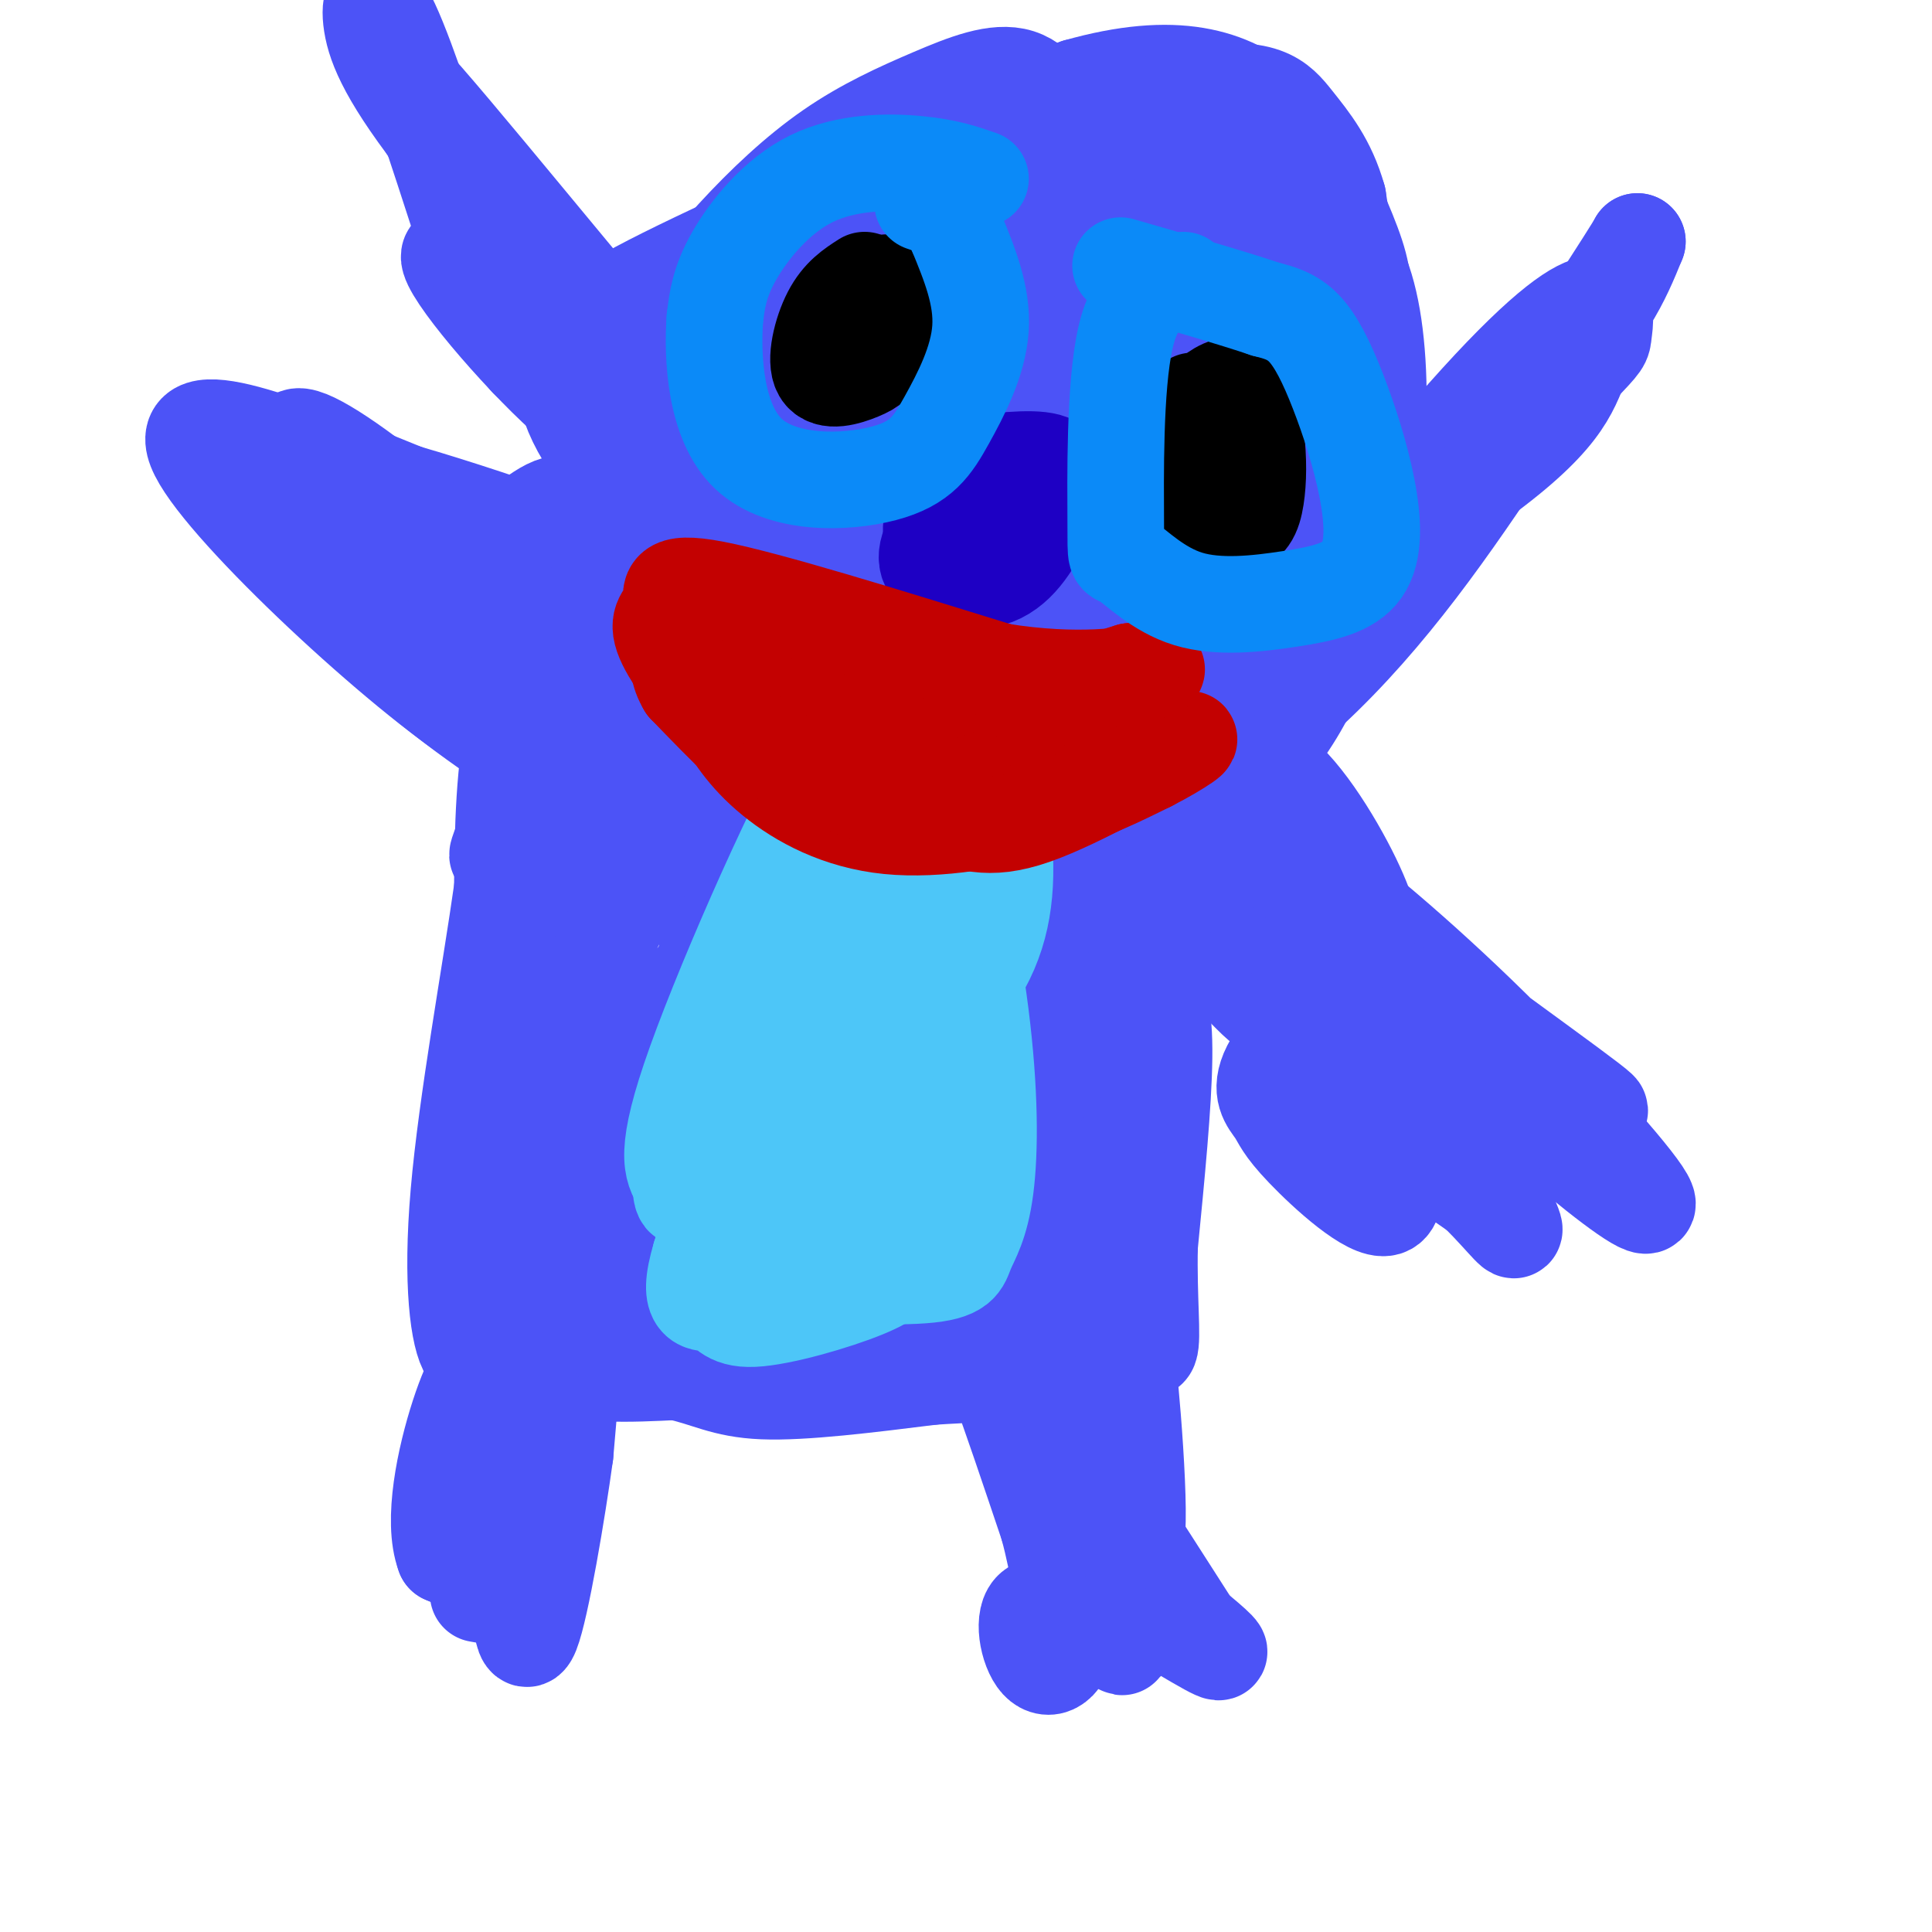 <svg viewBox='0 0 400 400' version='1.1' xmlns='http://www.w3.org/2000/svg' xmlns:xlink='http://www.w3.org/1999/xlink'><g fill='none' stroke='#4C53F7' stroke-width='20' stroke-linecap='round' stroke-linejoin='round'><path d='M99,330c6.583,1.167 13.167,2.333 12,1c-1.167,-1.333 -10.083,-5.167 -19,-9'/><path d='M92,322c-2.667,-7.083 0.167,-20.292 3,-29c2.833,-8.708 5.667,-12.917 7,-10c1.333,2.917 1.167,12.958 1,23'/><path d='M103,306c-0.292,8.091 -1.522,16.818 0,18c1.522,1.182 5.794,-5.182 9,-15c3.206,-9.818 5.344,-23.091 6,-25c0.656,-1.909 -0.172,7.545 -1,17'/><path d='M117,301c-1.578,11.578 -5.022,32.022 -7,37c-1.978,4.978 -2.489,-5.511 -3,-16'/><path d='M107,322c-2.378,-12.711 -6.822,-36.489 -6,-47c0.822,-10.511 6.911,-7.756 13,-5'/><path d='M114,270c0.036,-1.464 -6.375,-2.625 -8,0c-1.625,2.625 1.536,9.036 8,12c6.464,2.964 16.232,2.482 26,2'/><path d='M140,284c6.489,1.333 9.711,3.667 18,4c8.289,0.333 21.644,-1.333 35,-3'/><path d='M193,285c7.845,-0.524 9.958,-0.333 11,-1c1.042,-0.667 1.012,-2.190 3,3c1.988,5.190 5.994,17.095 10,29'/><path d='M217,316c2.333,8.667 3.167,15.833 4,23'/><path d='M221,339c-0.500,5.417 -3.750,7.458 -6,5c-2.250,-2.458 -3.500,-9.417 -1,-11c2.500,-1.583 8.750,2.208 15,6'/><path d='M229,339c3.267,1.689 3.933,2.911 3,1c-0.933,-1.911 -3.467,-6.956 -6,-12'/><path d='M226,328c4.533,1.200 18.867,10.200 24,13c5.133,2.800 1.067,-0.600 -3,-4'/><path d='M247,337c-4.439,-6.887 -14.035,-22.104 -17,-26c-2.965,-3.896 0.702,3.528 3,9c2.298,5.472 3.228,8.992 2,4c-1.228,-4.992 -4.614,-18.496 -8,-32'/><path d='M227,292c0.690,3.929 6.417,29.750 8,27c1.583,-2.750 -0.976,-34.071 -2,-40c-1.024,-5.929 -0.512,13.536 0,33'/><path d='M233,312c-2.036,0.369 -7.125,-15.208 -8,-25c-0.875,-9.792 2.464,-13.798 3,-25c0.536,-11.202 -1.732,-29.601 -4,-48'/><path d='M224,214c-0.667,-14.798 -0.333,-27.792 0,-8c0.333,19.792 0.667,72.369 0,89c-0.667,16.631 -2.333,-2.685 -4,-22'/><path d='M220,273c0.147,-11.394 2.514,-28.879 6,-42c3.486,-13.121 8.093,-21.879 11,-24c2.907,-2.121 4.116,2.394 4,12c-0.116,9.606 -1.558,24.303 -3,39'/><path d='M238,258c-0.219,11.045 0.735,19.156 0,21c-0.735,1.844 -3.159,-2.581 -5,-9c-1.841,-6.419 -3.097,-14.834 -2,-31c1.097,-16.166 4.549,-40.083 8,-64'/><path d='M239,175c5.506,-13.043 15.270,-13.651 20,-20c4.730,-6.349 4.427,-18.440 -2,-27c-6.427,-8.560 -18.979,-13.589 -29,-17c-10.021,-3.411 -17.510,-5.206 -25,-7'/><path d='M203,104c-6.265,-1.964 -9.426,-3.375 -22,-4c-12.574,-0.625 -34.560,-0.466 -44,0c-9.440,0.466 -6.334,1.238 -7,3c-0.666,1.762 -5.102,4.513 -10,12c-4.898,7.487 -10.256,19.711 -13,32c-2.744,12.289 -2.872,24.645 -3,37'/><path d='M104,184c-2.535,17.918 -7.373,44.213 -9,63c-1.627,18.787 -0.044,30.067 2,33c2.044,2.933 4.550,-2.479 8,-14c3.450,-11.521 7.843,-29.149 11,-49c3.157,-19.851 5.079,-41.926 7,-64'/><path d='M123,153c1.737,-15.754 2.579,-23.140 4,-27c1.421,-3.860 3.421,-4.193 11,-4c7.579,0.193 20.737,0.912 24,0c3.263,-0.912 -3.368,-3.456 -10,-6'/><path d='M152,116c-6.424,-3.754 -17.485,-10.140 -25,-18c-7.515,-7.860 -11.485,-17.193 -10,-24c1.485,-6.807 8.424,-11.088 27,-20c18.576,-8.912 48.788,-22.456 79,-36'/><path d='M223,18c20.374,-5.762 31.808,-2.167 40,5c8.192,7.167 13.143,17.907 16,25c2.857,7.093 3.620,10.538 3,17c-0.620,6.462 -2.622,15.939 -2,19c0.622,3.061 3.869,-0.296 -7,13c-10.869,13.296 -35.854,43.245 -45,59c-9.146,15.755 -2.451,17.316 1,19c3.451,1.684 3.660,3.492 10,0c6.340,-3.492 18.811,-12.283 27,-24c8.189,-11.717 12.094,-26.358 16,-41'/><path d='M282,110c3.386,-13.472 3.852,-26.652 3,-37c-0.852,-10.348 -3.023,-17.864 -7,-23c-3.977,-5.136 -9.761,-7.893 -21,-11c-11.239,-3.107 -27.932,-6.566 -40,-7c-12.068,-0.434 -19.510,2.157 -29,7c-9.490,4.843 -21.026,11.939 -31,23c-9.974,11.061 -18.385,26.089 -23,34c-4.615,7.911 -5.434,8.706 -5,14c0.434,5.294 2.119,15.088 8,24c5.881,8.912 15.956,16.944 23,21c7.044,4.056 11.057,4.137 16,3c4.943,-1.137 10.816,-3.491 20,-8c9.184,-4.509 21.679,-11.172 32,-18c10.321,-6.828 18.467,-13.820 26,-22c7.533,-8.180 14.451,-17.549 19,-24c4.549,-6.451 6.728,-9.986 7,-17c0.272,-7.014 -1.364,-17.507 -3,-28'/><path d='M277,41c-2.056,-7.387 -5.696,-11.855 -9,-16c-3.304,-4.145 -6.272,-7.965 -22,-5c-15.728,2.965 -44.216,12.717 -59,18c-14.784,5.283 -15.863,6.098 -23,13c-7.137,6.902 -20.332,19.892 -27,29c-6.668,9.108 -6.808,14.333 -7,19c-0.192,4.667 -0.436,8.776 0,12c0.436,3.224 1.551,5.562 7,7c5.449,1.438 15.232,1.974 23,1c7.768,-0.974 13.521,-3.458 20,-6c6.479,-2.542 13.685,-5.141 20,-9c6.315,-3.859 11.738,-8.979 16,-15c4.262,-6.021 7.361,-12.943 9,-21c1.639,-8.057 1.817,-17.249 1,-24c-0.817,-6.751 -2.629,-11.061 -5,-16c-2.371,-4.939 -5.299,-10.506 -10,-12c-4.701,-1.494 -11.174,1.085 -18,4c-6.826,2.915 -14.006,6.165 -21,11c-6.994,4.835 -13.803,11.255 -20,18c-6.197,6.745 -11.784,13.816 -17,23c-5.216,9.184 -10.062,20.481 -12,29c-1.938,8.519 -0.969,14.259 0,20'/><path d='M123,121c1.538,5.817 5.384,10.360 6,13c0.616,2.640 -1.996,3.375 8,2c9.996,-1.375 32.601,-4.862 47,-9c14.399,-4.138 20.594,-8.927 28,-16c7.406,-7.073 16.025,-16.431 20,-25c3.975,-8.569 3.307,-16.351 1,-20c-2.307,-3.649 -6.254,-3.166 -21,6c-14.746,9.166 -40.290,27.014 -54,39c-13.710,11.986 -15.587,18.109 -19,24c-3.413,5.891 -8.362,11.549 -4,12c4.362,0.451 18.035,-4.305 30,-11c11.965,-6.695 22.221,-15.328 32,-25c9.779,-9.672 19.082,-20.383 25,-28c5.918,-7.617 8.450,-12.140 10,-18c1.550,-5.860 2.116,-13.055 0,-17c-2.116,-3.945 -6.916,-4.639 -24,6c-17.084,10.639 -46.453,32.611 -62,45c-15.547,12.389 -17.274,15.194 -19,18'/><path d='M127,117c-8.426,8.646 -19.990,21.261 -3,4c16.990,-17.261 62.536,-64.397 70,-74c7.464,-9.603 -23.153,18.329 -43,38c-19.847,19.671 -28.924,31.082 -24,27c4.924,-4.082 23.850,-23.657 40,-39c16.150,-15.343 29.524,-26.454 28,-20c-1.524,6.454 -17.944,30.472 -26,46c-8.056,15.528 -7.746,22.565 -7,26c0.746,3.435 1.927,3.267 6,1c4.073,-2.267 11.036,-6.634 18,-11'/><path d='M186,115c11.033,-9.501 29.616,-27.752 42,-42c12.384,-14.248 18.568,-24.491 10,-17c-8.568,7.491 -31.889,32.717 -45,51c-13.111,18.283 -16.013,29.624 -16,34c0.013,4.376 2.941,1.786 10,-4c7.059,-5.786 18.251,-14.767 28,-24c9.749,-9.233 18.057,-18.718 25,-27c6.943,-8.282 12.522,-15.362 16,-22c3.478,-6.638 4.855,-12.833 5,-16c0.145,-3.167 -0.942,-3.304 -13,10c-12.058,13.304 -35.088,40.051 -48,57c-12.912,16.949 -15.707,24.102 -20,34c-4.293,9.898 -10.084,22.542 -7,22c3.084,-0.542 15.042,-14.271 27,-28'/><path d='M200,143c12.990,-15.217 31.963,-39.260 44,-62c12.037,-22.740 17.136,-44.179 12,-32c-5.136,12.179 -20.509,57.974 -30,87c-9.491,29.026 -13.100,41.284 -6,30c7.100,-11.284 24.911,-46.109 34,-66c9.089,-19.891 9.457,-24.847 8,-25c-1.457,-0.153 -4.738,4.497 -11,19c-6.262,14.503 -15.503,38.858 -15,42c0.503,3.142 10.752,-14.929 21,-33'/><path d='M257,103c-2.711,9.674 -19.990,50.360 -19,49c0.990,-1.360 20.249,-44.767 28,-65c7.751,-20.233 3.994,-17.291 2,-18c-1.994,-0.709 -2.224,-5.068 -5,-5c-2.776,0.068 -8.098,4.564 -12,11c-3.902,6.436 -6.382,14.813 -9,22c-2.618,7.187 -5.372,13.184 -9,27c-3.628,13.816 -8.131,35.450 -5,37c3.131,1.550 13.894,-16.986 21,-32c7.106,-15.014 10.553,-26.507 14,-38'/><path d='M263,91c2.516,-9.101 1.807,-12.852 0,-5c-1.807,7.852 -4.711,27.307 -10,47c-5.289,19.693 -12.964,39.625 -17,47c-4.036,7.375 -4.434,2.193 0,-16c4.434,-18.193 13.701,-49.397 17,-58c3.299,-8.603 0.630,5.397 -16,22c-16.630,16.603 -47.220,35.811 -63,46c-15.780,10.189 -16.748,11.359 -18,5c-1.252,-6.359 -2.786,-20.245 -11,-17c-8.214,3.245 -23.107,23.623 -38,44'/><path d='M107,206c-2.766,-7.507 9.319,-48.273 9,-54c-0.319,-5.727 -13.041,23.587 -13,25c0.041,1.413 12.846,-25.075 19,-40c6.154,-14.925 5.657,-18.288 2,-17c-3.657,1.288 -10.473,7.225 -15,13c-4.527,5.775 -6.763,11.387 -9,17'/><path d='M100,150c-16.422,-10.156 -52.978,-44.044 -59,-56c-6.022,-11.956 18.489,-1.978 43,8'/><path d='M84,102c20.610,5.969 50.635,16.891 64,23c13.365,6.109 10.069,7.403 10,8c-0.069,0.597 3.090,0.496 -3,-5c-6.090,-5.496 -21.429,-16.388 -30,-21c-8.571,-4.612 -10.374,-2.946 -16,1c-5.626,3.946 -15.075,10.171 -18,15c-2.925,4.829 0.674,8.262 2,11c1.326,2.738 0.379,4.782 7,9c6.621,4.218 20.811,10.609 35,17'/><path d='M135,160c4.547,0.287 -1.584,-7.495 -6,-13c-4.416,-5.505 -7.116,-8.734 -16,-17c-8.884,-8.266 -23.954,-21.569 -35,-30c-11.046,-8.431 -18.070,-11.989 -17,-8c1.070,3.989 10.234,15.524 25,28c14.766,12.476 35.134,25.895 43,30c7.866,4.105 3.229,-1.102 -5,-9c-8.229,-7.898 -20.051,-18.488 -31,-26c-10.949,-7.512 -21.025,-11.945 -26,-14c-4.975,-2.055 -4.850,-1.730 -5,0c-0.150,1.730 -0.575,4.865 -1,8'/><path d='M61,109c2.541,5.707 9.392,15.973 20,26c10.608,10.027 24.971,19.815 31,23c6.029,3.185 3.722,-0.233 2,-2c-1.722,-1.767 -2.861,-1.884 -4,-2'/><path d='M110,154c-3.421,3.044 -9.972,11.653 7,11c16.972,-0.653 57.467,-10.567 71,-11c13.533,-0.433 0.105,8.614 -4,13c-4.105,4.386 1.113,4.110 7,2c5.887,-2.110 12.444,-6.055 19,-10'/><path d='M210,159c3.578,-1.969 3.022,-1.891 0,-3c-3.022,-1.109 -8.509,-3.404 -13,-5c-4.491,-1.596 -7.984,-2.492 -18,0c-10.016,2.492 -26.554,8.374 -23,8c3.554,-0.374 27.201,-7.004 42,-14c14.799,-6.996 20.750,-14.360 26,-20c5.250,-5.640 9.798,-9.557 16,-7c6.202,2.557 14.058,11.588 17,16c2.942,4.412 0.971,4.206 -1,4'/><path d='M256,138c-12.799,22.673 -44.297,77.356 -50,75c-5.703,-2.356 14.388,-61.750 18,-60c3.612,1.750 -9.254,64.643 -12,74c-2.746,9.357 4.627,-34.821 12,-79'/><path d='M224,148c-4.449,0.328 -21.571,40.647 -34,74c-12.429,33.353 -20.165,59.741 -8,30c12.165,-29.741 44.230,-115.611 40,-116c-4.230,-0.389 -44.754,84.703 -63,110c-18.246,25.297 -14.213,-9.201 -13,-33c1.213,-23.799 -0.393,-36.900 -2,-50'/><path d='M144,163c-13.158,17.039 -45.053,84.638 -33,78c12.053,-6.638 68.056,-87.511 71,-89c2.944,-1.489 -47.169,76.407 -57,94c-9.831,17.593 20.620,-25.116 41,-50c20.380,-24.884 30.690,-31.942 41,-39'/><path d='M207,157c-3.214,9.638 -31.747,53.233 -35,62c-3.253,8.767 18.776,-17.295 32,-34c13.224,-16.705 17.643,-24.054 22,-31c4.357,-6.946 8.651,-13.488 13,-25c4.349,-11.512 8.753,-27.993 7,-24c-1.753,3.993 -9.664,28.460 -7,33c2.664,4.540 15.904,-10.846 21,-16c5.096,-5.154 2.048,-0.077 -1,5'/><path d='M259,127c-4.320,7.894 -14.619,25.128 -10,19c4.619,-6.128 24.155,-35.617 15,-30c-9.155,5.617 -47.003,46.339 -70,67c-22.997,20.661 -31.144,21.260 -37,25c-5.856,3.740 -9.423,10.622 -10,14c-0.577,3.378 1.835,3.251 7,1c5.165,-2.251 13.082,-6.625 21,-11'/><path d='M175,212c8.059,-6.476 17.707,-17.166 11,-10c-6.707,7.166 -29.770,32.188 -39,41c-9.230,8.812 -4.629,1.415 -2,-4c2.629,-5.415 3.284,-8.848 10,-18c6.716,-9.152 19.493,-24.024 20,-21c0.507,3.024 -11.256,23.945 -16,34c-4.744,10.055 -2.470,9.246 -1,10c1.470,0.754 2.134,3.073 5,4c2.866,0.927 7.933,0.464 13,0'/><path d='M176,248c8.913,-1.638 24.695,-5.733 32,-7c7.305,-1.267 6.131,0.293 10,-6c3.869,-6.293 12.780,-20.440 8,-12c-4.780,8.440 -23.250,39.469 -26,40c-2.750,0.531 10.221,-29.434 17,-46c6.779,-16.566 7.365,-19.733 0,-12c-7.365,7.733 -22.683,26.367 -38,45'/><path d='M179,250c-9.256,2.938 -13.395,-12.216 -17,-18c-3.605,-5.784 -6.674,-2.197 -11,-1c-4.326,1.197 -9.908,0.006 -15,9c-5.092,8.994 -9.695,28.174 -9,36c0.695,7.826 6.687,4.299 9,4c2.313,-0.299 0.947,2.629 12,-1c11.053,-3.629 34.527,-13.814 58,-24'/><path d='M206,255c9.891,-3.553 5.617,-0.434 2,2c-3.617,2.434 -6.579,4.183 -11,6c-4.421,1.817 -10.303,3.701 -27,1c-16.697,-2.701 -44.209,-9.989 -50,-11c-5.791,-1.011 10.138,4.255 22,7c11.862,2.745 19.655,2.970 27,2c7.345,-0.970 14.241,-3.134 17,-5c2.759,-1.866 1.379,-3.433 0,-5'/><path d='M186,252c1.717,2.179 6.010,10.125 0,-10c-6.010,-20.125 -22.322,-68.322 -27,-90c-4.678,-21.678 2.279,-16.836 2,-22c-0.279,-5.164 -7.794,-20.332 -13,-28c-5.206,-7.668 -8.103,-7.834 -11,-8'/><path d='M137,94c-4.429,-2.000 -10.000,-3.000 -20,-12c-10.000,-9.000 -24.429,-26.000 -24,-29c0.429,-3.000 15.714,8.000 31,19'/><path d='M124,72c8.500,6.191 14.250,12.167 7,4c-7.250,-8.167 -27.500,-30.478 -39,-45c-11.500,-14.522 -14.250,-21.256 -15,-26c-0.750,-4.744 0.500,-7.498 4,0c3.500,7.498 9.250,25.249 15,43'/><path d='M96,48c5.537,13.614 11.879,26.148 14,27c2.121,0.852 0.022,-9.978 -9,-27c-9.022,-17.022 -24.968,-40.237 -17,-32c7.968,8.237 39.848,47.925 59,70c19.152,22.075 25.576,26.538 32,31'/><path d='M175,117c10.743,9.750 21.601,18.624 26,26c4.399,7.376 2.338,13.255 21,5c18.662,-8.255 58.046,-30.644 79,-45c20.954,-14.356 23.477,-20.678 26,-27'/><path d='M327,76c5.076,-5.300 4.765,-5.051 5,-7c0.235,-1.949 1.017,-6.095 -2,-6c-3.017,0.095 -9.833,4.432 -24,20c-14.167,15.568 -35.684,42.369 -45,52c-9.316,9.631 -6.431,2.093 7,-11c13.431,-13.093 37.409,-31.741 51,-45c13.591,-13.259 16.796,-21.130 20,-29'/><path d='M339,50c-0.977,1.884 -13.421,21.095 -26,40c-12.579,18.905 -25.294,37.504 -42,53c-16.706,15.496 -37.402,27.890 -49,37c-11.598,9.110 -14.098,14.937 -16,19c-1.902,4.063 -3.204,6.363 -5,9c-1.796,2.637 -4.084,5.611 0,12c4.084,6.389 14.542,16.195 25,26'/><path d='M226,246c2.709,6.506 -3.017,9.771 -8,14c-4.983,4.229 -9.222,9.423 -21,13c-11.778,3.577 -31.095,5.536 -36,4c-4.905,-1.536 4.603,-6.567 19,-8c14.397,-1.433 33.685,0.734 38,2c4.315,1.266 -6.342,1.633 -17,2'/><path d='M201,273c-10.918,3.189 -29.715,10.160 -25,0c4.715,-10.160 32.940,-37.452 49,-58c16.060,-20.548 19.954,-34.353 24,-44c4.046,-9.647 8.243,-15.136 14,-12c5.757,3.136 13.073,14.896 17,23c3.927,8.104 4.463,12.552 5,17'/><path d='M285,199c-2.072,-1.038 -9.751,-12.134 -20,-21c-10.249,-8.866 -23.067,-15.502 -20,-8c3.067,7.502 22.019,29.144 23,32c0.981,2.856 -16.010,-13.072 -33,-29'/><path d='M235,173c-6.791,-5.312 -7.270,-4.092 2,7c9.270,11.092 28.289,32.056 23,27c-5.289,-5.056 -34.885,-36.130 -36,-40c-1.115,-3.870 26.253,19.466 42,34c15.747,14.534 19.874,20.267 24,26'/><path d='M290,227c10.914,10.110 26.198,22.386 14,8c-12.198,-14.386 -51.878,-55.433 -65,-68c-13.122,-12.567 0.313,3.347 14,15c13.687,11.653 27.625,19.044 40,28c12.375,8.956 23.188,19.478 34,30'/><path d='M327,240c9.692,7.963 16.922,12.869 13,7c-3.922,-5.869 -18.996,-22.515 -34,-37c-15.004,-14.485 -29.939,-26.810 -38,-32c-8.061,-5.190 -9.247,-3.243 6,9c15.247,12.243 46.928,34.784 55,41c8.072,6.216 -7.464,-3.892 -23,-14'/><path d='M306,214c-6.700,-3.979 -11.951,-6.926 -16,-9c-4.049,-2.074 -6.895,-3.273 -12,0c-5.105,3.273 -12.468,11.019 -15,16c-2.532,4.981 -0.233,7.196 1,9c1.233,1.804 1.401,3.198 6,8c4.599,4.802 13.630,13.013 17,12c3.370,-1.013 1.079,-11.251 -3,-22c-4.079,-10.749 -9.944,-22.009 -11,-22c-1.056,0.009 2.698,11.288 9,20c6.302,8.712 15.151,14.856 24,21'/><path d='M306,247c5.929,5.905 8.750,10.167 7,6c-1.750,-4.167 -8.071,-16.762 -16,-26c-7.929,-9.238 -17.464,-15.119 -27,-21'/></g>
<g fill='none' stroke='#4DC6F8' stroke-width='20' stroke-linecap='round' stroke-linejoin='round'><path d='M151,263c16.000,0.795 32.000,1.591 40,1c8.000,-0.591 8.001,-2.567 9,-5c0.999,-2.433 2.997,-5.323 4,-13c1.003,-7.677 1.011,-20.140 -1,-36c-2.011,-15.860 -6.041,-35.116 -12,-41c-5.959,-5.884 -13.845,1.605 -20,8c-6.155,6.395 -10.577,11.698 -15,17'/><path d='M156,194c-3.766,5.586 -5.681,11.051 -7,20c-1.319,8.949 -2.040,21.384 0,26c2.040,4.616 6.842,1.414 16,-5c9.158,-6.414 22.671,-16.041 31,-25c8.329,-8.959 11.475,-17.251 12,-27c0.525,-9.749 -1.569,-20.955 -3,-26c-1.431,-5.045 -2.198,-3.930 -6,0c-3.802,3.930 -10.639,10.673 -17,20c-6.361,9.327 -12.246,21.236 -16,31c-3.754,9.764 -5.377,17.382 -7,25'/><path d='M159,233c2.572,-3.394 12.502,-24.380 18,-39c5.498,-14.620 6.565,-22.873 3,-19c-3.565,3.873 -11.760,19.874 -17,30c-5.240,10.126 -7.524,14.378 -9,25c-1.476,10.622 -2.144,27.613 -1,36c1.144,8.387 4.099,8.170 10,4c5.901,-4.170 14.747,-12.293 20,-18c5.253,-5.707 6.914,-8.998 9,-18c2.086,-9.002 4.596,-23.715 5,-34c0.404,-10.285 -1.298,-16.143 -3,-22'/><path d='M194,178c-6.418,4.126 -20.963,25.442 -29,41c-8.037,15.558 -9.566,25.358 -7,23c2.566,-2.358 9.227,-16.875 13,-28c3.773,-11.125 4.657,-18.857 5,-25c0.343,-6.143 0.143,-10.698 1,-20c0.857,-9.302 2.769,-23.350 -4,-13c-6.769,10.350 -22.220,45.100 -29,64c-6.780,18.900 -4.890,21.950 -3,25'/><path d='M141,245c-0.108,4.418 1.122,2.964 3,3c1.878,0.036 4.404,1.563 11,-3c6.596,-4.563 17.262,-15.217 25,-28c7.738,-12.783 12.548,-27.694 15,-40c2.452,-12.306 2.545,-22.005 -2,-17c-4.545,5.005 -13.727,24.716 -20,42c-6.273,17.284 -9.636,32.142 -13,47'/><path d='M160,249c0.352,5.201 7.734,-5.297 15,-16c7.266,-10.703 14.418,-21.612 18,-33c3.582,-11.388 3.595,-23.254 1,-32c-2.595,-8.746 -7.797,-14.373 -13,-20'/><path d='M181,148c0.568,-5.311 8.489,-8.589 13,-8c4.511,0.589 5.611,5.044 9,6c3.389,0.956 9.066,-1.589 3,7c-6.066,8.589 -23.876,28.311 -36,48c-12.124,19.689 -18.562,39.344 -25,59'/><path d='M145,260c-3.332,11.134 0.839,9.469 3,10c2.161,0.531 2.313,3.258 8,3c5.687,-0.258 16.911,-3.502 23,-6c6.089,-2.498 7.045,-4.249 8,-6'/></g>
<g fill='none' stroke='#000000' stroke-width='20' stroke-linecap='round' stroke-linejoin='round'><path d='M179,58c-2.522,1.618 -5.044,3.236 -7,7c-1.956,3.764 -3.344,9.674 -2,12c1.344,2.326 5.422,1.067 8,0c2.578,-1.067 3.656,-1.941 5,-5c1.344,-3.059 2.956,-8.303 2,-10c-0.956,-1.697 -4.478,0.151 -8,2'/><path d='M177,64c-1.783,1.062 -2.241,2.718 -1,4c1.241,1.282 4.180,2.191 6,0c1.820,-2.191 2.520,-7.483 2,-9c-0.520,-1.517 -2.260,0.742 -4,3'/><path d='M247,83c-1.902,3.697 -3.803,7.393 -5,11c-1.197,3.607 -1.688,7.124 1,10c2.688,2.876 8.556,5.112 12,5c3.444,-0.112 4.464,-2.573 5,-6c0.536,-3.427 0.588,-7.822 0,-13c-0.588,-5.178 -1.818,-11.141 -6,-10c-4.182,1.141 -11.318,9.384 -14,16c-2.682,6.616 -0.909,11.605 1,13c1.909,1.395 3.955,-0.802 6,-3'/><path d='M247,106c2.869,-2.095 7.042,-5.833 9,-9c1.958,-3.167 1.702,-5.762 1,-7c-0.702,-1.238 -1.851,-1.119 -3,-1'/></g>
<g fill='none' stroke='#1E00C4' stroke-width='20' stroke-linecap='round' stroke-linejoin='round'><path d='M203,103c-2.802,1.631 -5.604,3.262 -8,6c-2.396,2.738 -4.385,6.582 -2,9c2.385,2.418 9.144,3.411 14,1c4.856,-2.411 7.807,-8.226 10,-13c2.193,-4.774 3.626,-8.507 1,-10c-2.626,-1.493 -9.313,-0.747 -16,0'/><path d='M202,96c-5.231,3.274 -10.308,11.460 -9,15c1.308,3.540 9.000,2.433 13,2c4.000,-0.433 4.308,-0.194 6,-4c1.692,-3.806 4.769,-11.659 2,-13c-2.769,-1.341 -11.385,3.829 -20,9'/></g>
<g fill='none' stroke='#C30101' stroke-width='20' stroke-linecap='round' stroke-linejoin='round'><path d='M147,127c2.762,3.524 5.524,7.048 12,11c6.476,3.952 16.667,8.333 25,11c8.333,2.667 14.810,3.619 23,2c8.190,-1.619 18.095,-5.810 28,-10'/><path d='M235,141c1.088,1.550 -10.193,10.426 -21,16c-10.807,5.574 -21.140,7.847 -29,9c-7.860,1.153 -13.246,1.187 -20,-3c-6.754,-4.187 -14.877,-12.593 -23,-21'/><path d='M142,142c-3.356,-5.622 -0.244,-9.178 2,-8c2.244,1.178 3.622,7.089 5,13'/><path d='M149,147c2.250,4.541 5.376,9.392 11,14c5.624,4.608 13.745,8.971 24,10c10.255,1.029 22.644,-1.278 32,-4c9.356,-2.722 15.678,-5.861 22,-9'/><path d='M238,158c6.332,-3.203 11.161,-6.709 6,-4c-5.161,2.709 -20.311,11.633 -30,15c-9.689,3.367 -13.916,1.176 -21,-1c-7.084,-2.176 -17.024,-4.336 -25,-8c-7.976,-3.664 -13.988,-8.832 -20,-14'/><path d='M148,146c-5.751,-5.301 -10.129,-11.555 -11,-15c-0.871,-3.445 1.766,-4.081 2,-6c0.234,-1.919 -1.933,-5.120 9,-3c10.933,2.120 34.967,9.560 59,17'/><path d='M207,139c16.244,2.644 27.356,0.756 31,0c3.644,-0.756 -0.178,-0.378 -4,0'/><path d='M234,139c-4.000,1.167 -12.000,4.083 -20,7'/></g>
<g fill='none' stroke='#0B8AF8' stroke-width='20' stroke-linecap='round' stroke-linejoin='round'><path d='M203,37c-3.458,-1.208 -6.917,-2.417 -13,-3c-6.083,-0.583 -14.792,-0.542 -22,3c-7.208,3.542 -12.917,10.583 -16,16c-3.083,5.417 -3.542,9.208 -4,13'/><path d='M148,66c-0.556,7.996 0.056,21.485 7,28c6.944,6.515 20.222,6.056 28,4c7.778,-2.056 10.056,-5.707 13,-11c2.944,-5.293 6.556,-12.226 7,-19c0.444,-6.774 -2.278,-13.387 -5,-20'/><path d='M198,48c-2.000,-4.333 -4.500,-5.167 -7,-6'/><path d='M245,58c-4.853,0.948 -9.706,1.895 -12,12c-2.294,10.105 -2.029,29.367 -2,38c0.029,8.633 -0.177,6.638 2,8c2.177,1.362 6.738,6.082 13,8c6.262,1.918 14.226,1.033 21,0c6.774,-1.033 12.359,-2.216 15,-6c2.641,-3.784 2.337,-10.169 1,-17c-1.337,-6.831 -3.706,-14.108 -6,-20c-2.294,-5.892 -4.513,-10.398 -7,-13c-2.487,-2.602 -5.244,-3.301 -8,-4'/><path d='M262,64c-6.333,-2.167 -18.167,-5.583 -30,-9'/></g>
</svg>
